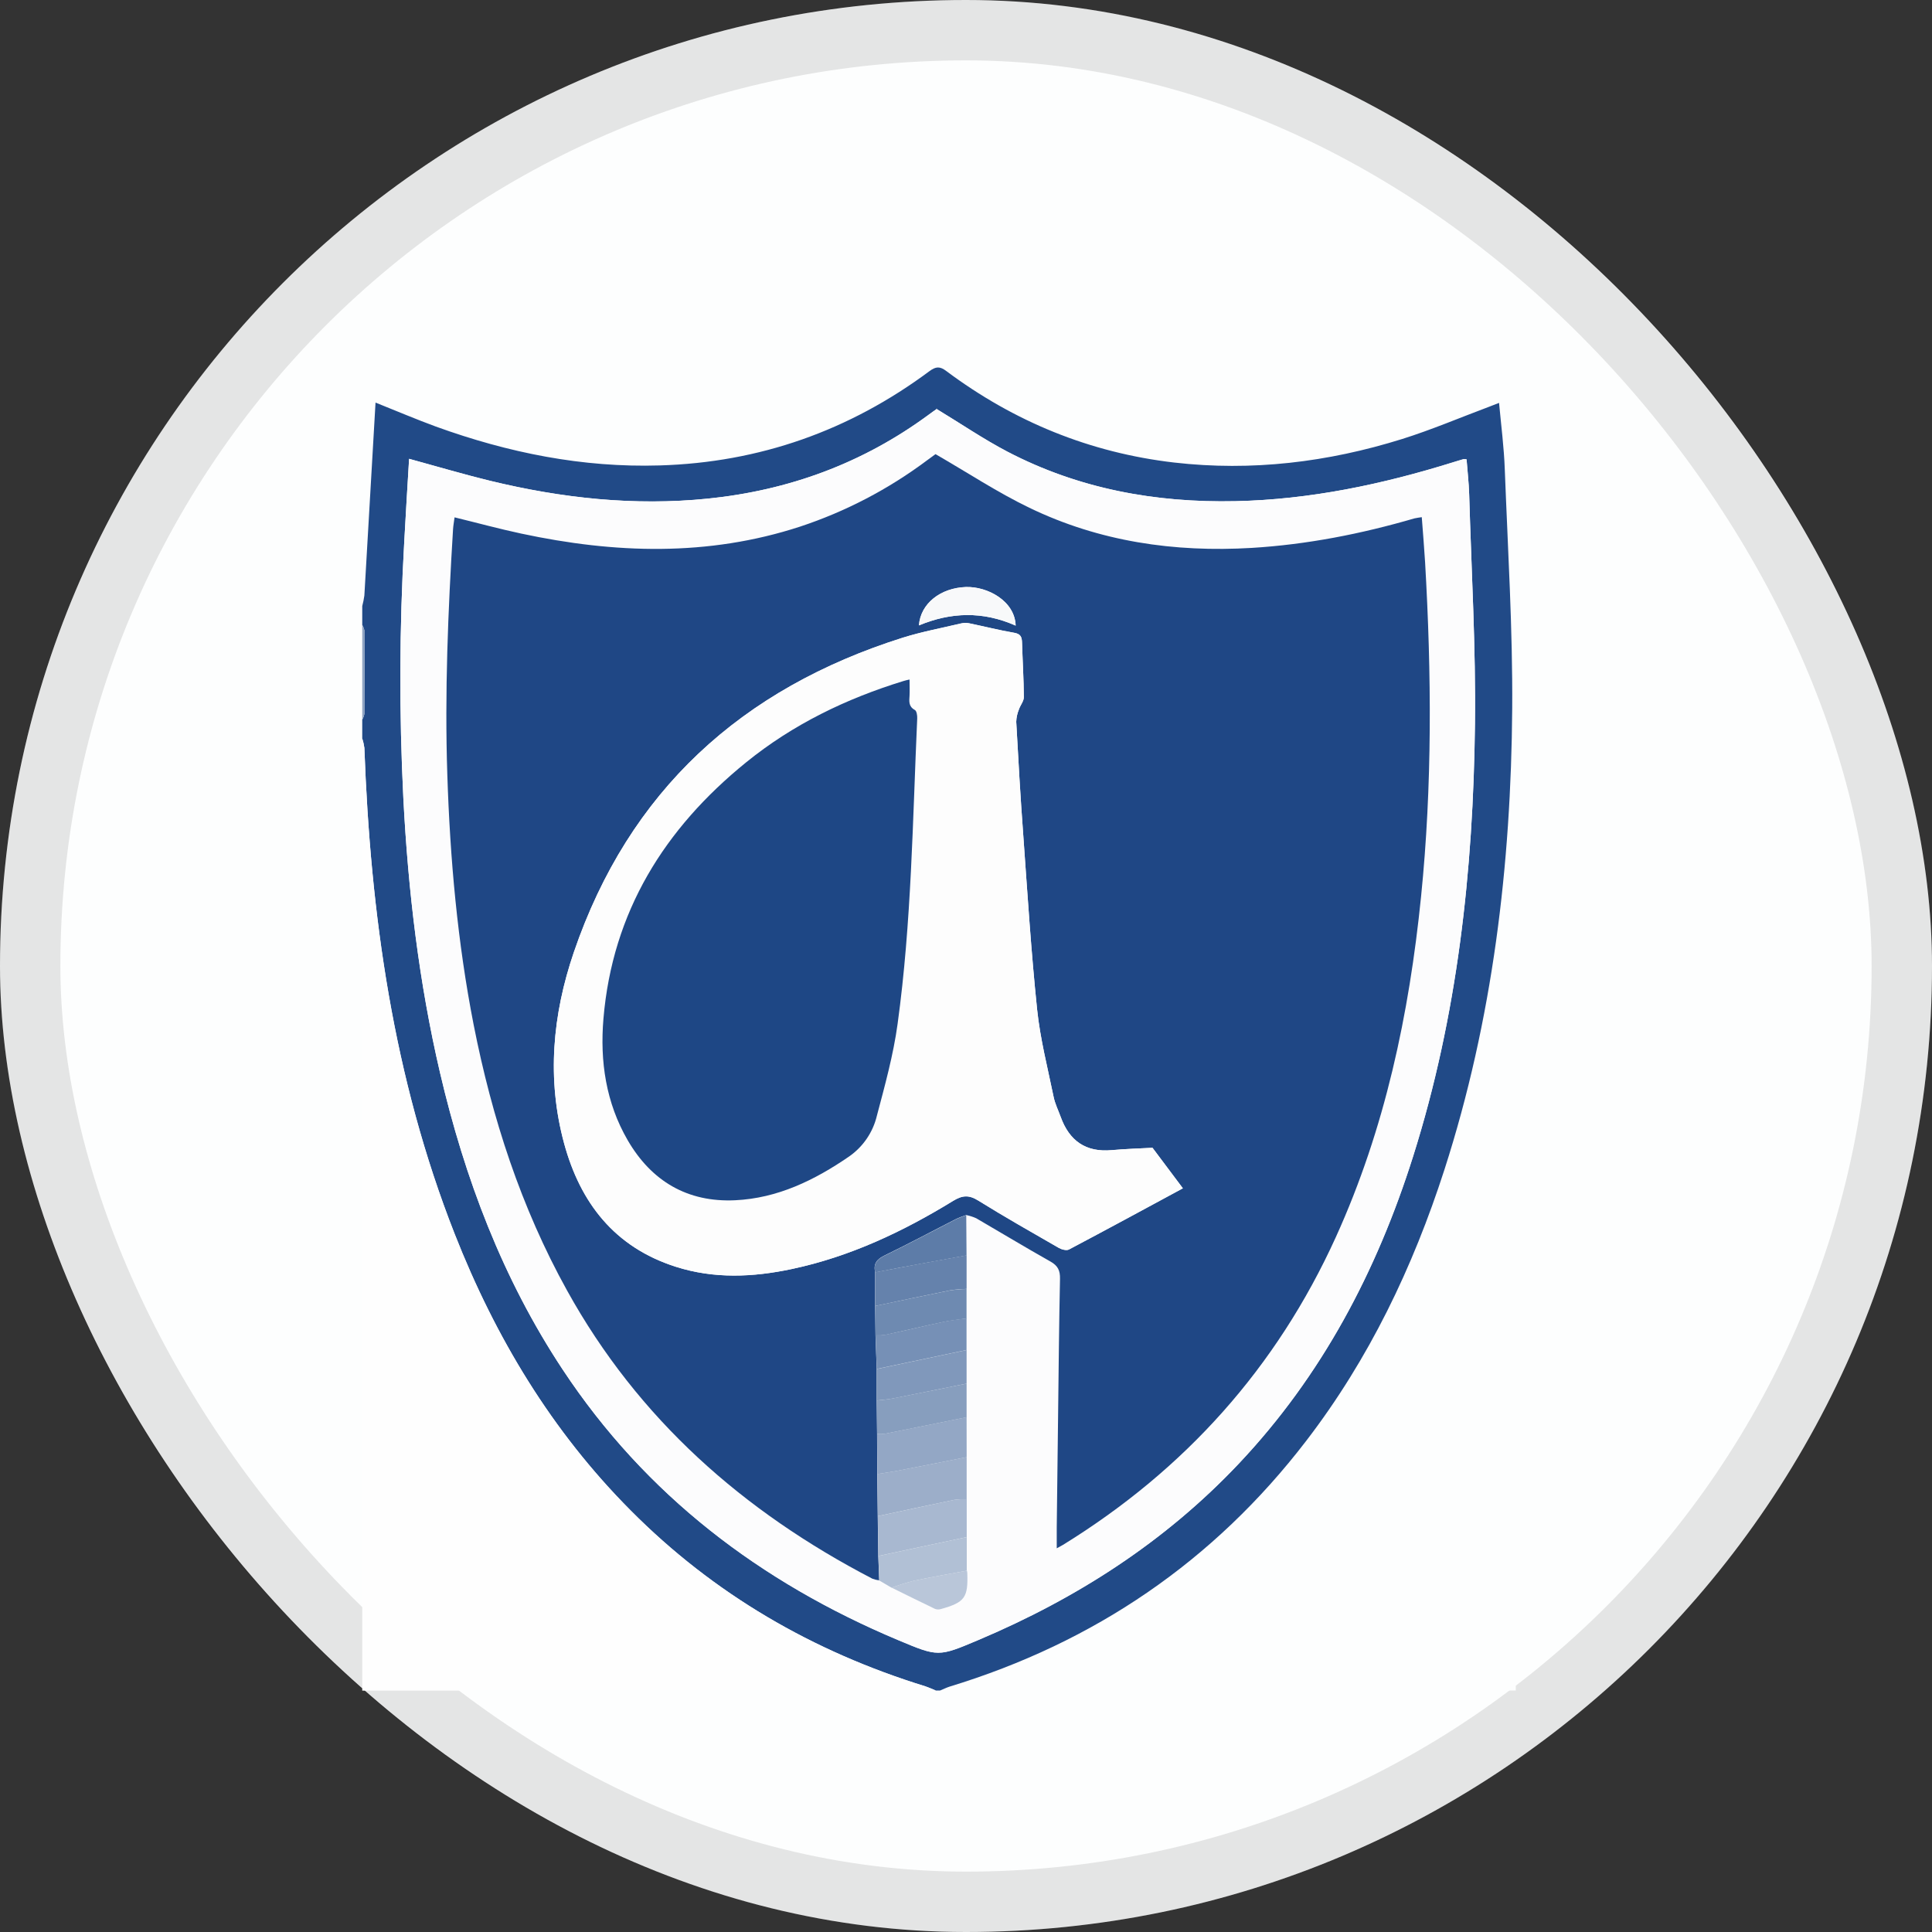 <svg width="32" height="32" viewBox="0 0 32 32" fill="none" xmlns="http://www.w3.org/2000/svg">
<rect x="0" y="0" width="32" height="32" fill="#333333" stroke="none"/>
<rect width="32" height="32" rx="16" fill="#FDFEFE"/>
<rect x="0.5" y="0.5" width="31" height="31" rx="15.5" stroke="black" stroke-opacity="0.1"/>
<g clip-path="url(#clip0_9663_2680)">
<path d="M6 10.038V6H25.106V28H15.57C15.623 27.978 15.673 27.953 15.727 27.936C18.127 27.204 20.105 25.859 21.635 23.865C22.676 22.509 23.403 20.992 23.925 19.372C24.724 16.889 25.028 14.33 25.047 11.736C25.056 10.416 24.974 9.095 24.924 7.775C24.911 7.412 24.863 7.05 24.829 6.673C24.763 6.699 24.715 6.718 24.667 6.736C24.186 6.916 23.712 7.12 23.222 7.272C21.992 7.655 20.733 7.81 19.447 7.661C18.053 7.5 16.797 6.986 15.674 6.147C15.567 6.067 15.5 6.071 15.396 6.15C14.071 7.135 12.582 7.661 10.928 7.71C9.649 7.748 8.418 7.501 7.221 7.065C6.897 6.947 6.579 6.811 6.22 6.668C6.158 7.748 6.097 8.805 6.035 9.863C6.027 9.922 6.016 9.981 6 10.038Z" fill="#FDFEFE"/>
<path d="M6 10.038C6.015 9.981 6.027 9.923 6.035 9.864C6.097 8.806 6.158 7.748 6.22 6.668C6.579 6.812 6.897 6.947 7.221 7.066C8.417 7.499 9.648 7.748 10.927 7.709C12.58 7.66 14.069 7.133 15.394 6.148C15.5 6.069 15.568 6.065 15.673 6.145C16.797 6.985 18.054 7.499 19.447 7.661C20.733 7.809 21.992 7.656 23.222 7.272C23.71 7.119 24.186 6.916 24.667 6.736C24.715 6.718 24.763 6.698 24.829 6.673C24.864 7.05 24.911 7.412 24.924 7.775C24.974 9.095 25.056 10.416 25.047 11.736C25.028 14.33 24.724 16.889 23.925 19.371C23.402 20.992 22.676 22.509 21.635 23.865C20.105 25.859 18.127 27.204 15.727 27.936C15.674 27.953 15.623 27.979 15.571 28H15.501C15.443 27.977 15.387 27.951 15.327 27.93C13.463 27.355 11.824 26.405 10.446 25.017C9.138 23.704 8.205 22.152 7.53 20.438C6.512 17.851 6.135 15.145 6.035 12.387C6.028 12.335 6.016 12.282 6 12.231V11.918C6.017 11.89 6.028 11.86 6.035 11.828C6.037 11.365 6.037 10.902 6.035 10.439C6.028 10.408 6.016 10.378 6 10.351V10.038ZM6.776 7.6C6.748 8.074 6.719 8.531 6.695 8.987C6.615 10.399 6.61 11.815 6.681 13.227C6.76 14.757 6.939 16.274 7.288 17.768C7.697 19.518 8.323 21.178 9.319 22.684C10.696 24.767 12.592 26.206 14.875 27.166C15.541 27.445 15.542 27.445 16.202 27.166C17.832 26.478 19.295 25.539 20.516 24.246C21.895 22.786 22.804 21.057 23.405 19.156C24.142 16.824 24.402 14.421 24.43 11.992C24.445 10.724 24.371 9.455 24.334 8.187C24.328 7.993 24.305 7.801 24.291 7.61C24.274 7.607 24.256 7.606 24.239 7.607C24.184 7.623 24.129 7.642 24.073 7.657C22.897 8.022 21.7 8.275 20.462 8.301C19.137 8.329 17.866 8.097 16.684 7.48C16.286 7.271 15.913 7.016 15.507 6.771C15.531 6.768 15.524 6.766 15.52 6.771C15.473 6.802 15.425 6.837 15.379 6.872C14.289 7.674 13.064 8.123 11.722 8.259C10.504 8.383 9.305 8.252 8.12 7.964C7.678 7.857 7.241 7.727 6.776 7.6Z" fill="#214A87"/>
<path d="M6 12.231C6.016 12.282 6.028 12.334 6.035 12.387C6.136 15.144 6.514 17.851 7.531 20.437C8.205 22.152 9.138 23.704 10.444 25.018C11.824 26.406 13.464 27.357 15.325 27.932C15.385 27.95 15.441 27.977 15.5 28.002H6V12.231Z" fill="#FEFEFE"/>
<path d="M6 10.351C6.016 10.378 6.028 10.408 6.035 10.439C6.037 10.902 6.037 11.365 6.035 11.828C6.028 11.86 6.017 11.89 6 11.918V10.351Z" fill="#8FA4C2"/>
<path d="M6.776 7.599C7.241 7.726 7.678 7.856 8.12 7.964C9.305 8.251 10.504 8.382 11.722 8.259C13.064 8.123 14.289 7.673 15.379 6.871C15.425 6.837 15.473 6.804 15.52 6.77C15.524 6.767 15.531 6.77 15.507 6.77C15.913 7.016 16.286 7.272 16.684 7.48C17.866 8.097 19.137 8.329 20.462 8.301C21.7 8.275 22.897 8.022 24.073 7.654C24.129 7.637 24.184 7.619 24.239 7.604C24.256 7.603 24.274 7.604 24.291 7.607C24.305 7.797 24.328 7.991 24.334 8.183C24.371 9.452 24.445 10.721 24.43 11.989C24.402 14.418 24.142 16.821 23.405 19.153C22.804 21.055 21.895 22.784 20.516 24.243C19.296 25.536 17.831 26.474 16.202 27.163C15.542 27.442 15.541 27.443 14.875 27.163C12.592 26.204 10.696 24.764 9.319 22.681C8.323 21.174 7.697 19.515 7.288 17.765C6.94 16.271 6.76 14.754 6.681 13.224C6.61 11.812 6.615 10.396 6.695 8.984C6.719 8.53 6.748 8.074 6.776 7.599ZM16.015 26.015V25.457V24.829V24.132V23.469C16.015 23.283 16.015 23.098 16.015 22.912C16.015 22.726 16.015 22.54 16.015 22.354V21.831C16.015 21.668 16.015 21.505 16.015 21.343V20.794C16.014 20.571 16.012 20.349 16.01 20.127C16.067 20.138 16.122 20.156 16.175 20.179C16.586 20.417 16.992 20.664 17.405 20.896C17.529 20.966 17.566 21.046 17.563 21.182C17.547 21.949 17.54 22.713 17.531 23.478C17.524 24.087 17.517 24.695 17.51 25.304C17.51 25.409 17.51 25.516 17.51 25.647C17.566 25.615 17.591 25.603 17.614 25.588C19.632 24.342 21.15 22.654 22.134 20.489C22.941 18.696 23.34 16.8 23.537 14.855C23.724 13.011 23.712 11.164 23.604 9.316C23.589 9.069 23.569 8.823 23.549 8.569C23.509 8.573 23.468 8.58 23.428 8.589C22.547 8.844 21.652 9.02 20.733 9.077C19.45 9.154 18.21 8.972 17.049 8.412C16.52 8.158 16.026 7.831 15.495 7.524L15.35 7.631C14.713 8.107 14.004 8.476 13.25 8.725C11.722 9.224 10.182 9.172 8.634 8.84C8.268 8.762 7.907 8.664 7.529 8.571C7.52 8.641 7.508 8.704 7.504 8.767C7.421 10.121 7.365 11.475 7.409 12.832C7.454 14.225 7.577 15.608 7.845 16.975C8.149 18.516 8.628 19.996 9.393 21.375C10.572 23.502 12.311 25.036 14.449 26.147C14.485 26.161 14.523 26.17 14.562 26.174L14.768 26.296C15.006 26.413 15.243 26.531 15.482 26.644C15.513 26.657 15.547 26.658 15.579 26.649C15.979 26.537 16.035 26.459 16.018 26.047C16.018 26.036 16.016 26.025 16.014 26.015H16.015Z" fill="#FCFCFD"/>
<path d="M14.563 26.176C14.524 26.171 14.486 26.162 14.449 26.148C12.311 25.037 10.572 23.505 9.393 21.376C8.628 19.996 8.149 18.517 7.845 16.973C7.577 15.605 7.454 14.222 7.409 12.83C7.364 11.473 7.421 10.118 7.504 8.764C7.508 8.702 7.52 8.64 7.529 8.569C7.907 8.661 8.268 8.76 8.634 8.838C10.181 9.169 11.723 9.221 13.25 8.723C14.004 8.474 14.713 8.104 15.35 7.628L15.495 7.522C16.026 7.828 16.52 8.155 17.049 8.41C18.21 8.971 19.45 9.151 20.733 9.075C21.652 9.019 22.546 8.843 23.428 8.586C23.468 8.578 23.509 8.571 23.549 8.566C23.568 8.82 23.589 9.067 23.604 9.313C23.711 11.161 23.724 13.009 23.537 14.853C23.34 16.799 22.941 18.695 22.127 20.488C21.144 22.653 19.626 24.341 17.608 25.587C17.585 25.601 17.56 25.614 17.503 25.645C17.503 25.515 17.503 25.409 17.503 25.303C17.51 24.694 17.517 24.085 17.525 23.476C17.534 22.711 17.541 21.946 17.557 21.181C17.56 21.044 17.522 20.964 17.399 20.895C16.985 20.662 16.579 20.416 16.169 20.178C16.116 20.154 16.061 20.137 16.004 20.125C15.949 20.142 15.896 20.163 15.844 20.186C15.447 20.388 15.054 20.599 14.654 20.793C14.524 20.855 14.463 20.93 14.495 21.072V21.63C14.497 21.792 14.499 21.955 14.501 22.118L14.521 22.675V23.197C14.523 23.383 14.525 23.569 14.527 23.755C14.527 23.975 14.528 24.196 14.53 24.417L14.538 25.114C14.541 25.334 14.544 25.555 14.547 25.777C14.553 25.908 14.558 26.041 14.563 26.176ZM19.089 19.011C18.875 19.023 18.644 19.029 18.415 19.049C17.983 19.089 17.71 18.894 17.567 18.495C17.527 18.387 17.474 18.281 17.451 18.169C17.353 17.687 17.229 17.208 17.178 16.721C17.078 15.759 17.018 14.793 16.948 13.827C16.902 13.203 16.866 12.578 16.832 11.954C16.834 11.883 16.85 11.813 16.877 11.748C16.9 11.679 16.959 11.612 16.958 11.545C16.956 11.244 16.937 10.943 16.928 10.642C16.925 10.55 16.905 10.499 16.798 10.48C16.547 10.437 16.3 10.374 16.051 10.323C16.005 10.314 15.959 10.316 15.914 10.326C15.594 10.402 15.268 10.463 14.954 10.561C12.284 11.404 10.418 13.099 9.504 15.774C9.152 16.806 9.054 17.87 9.344 18.938C9.612 19.925 10.181 20.659 11.192 20.981C11.827 21.185 12.472 21.156 13.115 21.019C14.077 20.815 14.954 20.401 15.787 19.89C15.94 19.797 16.049 19.789 16.203 19.885C16.641 20.157 17.089 20.411 17.536 20.668C17.583 20.695 17.664 20.717 17.705 20.696C18.342 20.359 18.976 20.015 19.592 19.682L19.089 19.011ZM16.823 10.362C16.81 9.953 16.356 9.711 15.997 9.723C15.582 9.738 15.248 9.993 15.221 10.359C15.751 10.138 16.279 10.121 16.822 10.362H16.823Z" fill="#1F4785"/>
<path d="M14.54 25.112C14.538 24.879 14.535 24.647 14.532 24.414C14.65 24.395 14.769 24.379 14.886 24.356C15.261 24.284 15.636 24.209 16.011 24.134C16.011 24.367 16.011 24.599 16.011 24.832C15.941 24.83 15.872 24.834 15.803 24.843C15.382 24.93 14.96 25.021 14.54 25.112Z" fill="#9CAEC9"/>
<path d="M16.011 24.135C15.636 24.209 15.261 24.285 14.886 24.357C14.769 24.38 14.65 24.396 14.532 24.415C14.531 24.195 14.53 23.974 14.528 23.753C14.575 23.754 14.62 23.751 14.666 23.745C15.114 23.656 15.562 23.564 16.01 23.473L16.011 24.135Z" fill="#93A7C5"/>
<path d="M14.54 25.112C14.961 25.022 15.382 24.93 15.804 24.842C15.873 24.833 15.942 24.829 16.012 24.831C16.012 25.04 16.012 25.249 16.012 25.459L14.547 25.772C14.545 25.552 14.543 25.332 14.54 25.112Z" fill="#A8B8D0"/>
<path d="M16.01 23.474C15.562 23.565 15.114 23.657 14.666 23.746C14.62 23.752 14.574 23.755 14.528 23.753L14.523 23.196C14.608 23.186 14.694 23.181 14.778 23.164C15.189 23.083 15.6 23 16.01 22.917C16.01 23.103 16.01 23.288 16.01 23.474Z" fill="#879EBE"/>
<path d="M14.497 21.631V21.073C14.743 21.027 14.989 20.98 15.235 20.933C15.493 20.885 15.752 20.839 16.01 20.792V21.348C15.919 21.351 15.828 21.358 15.738 21.372C15.323 21.456 14.91 21.544 14.497 21.631Z" fill="#6582AC"/>
<path d="M16.01 22.917C15.6 23 15.189 23.084 14.778 23.165C14.694 23.181 14.608 23.186 14.523 23.196C14.523 23.022 14.523 22.848 14.523 22.675L16.01 22.361C16.01 22.546 16.01 22.731 16.01 22.917Z" fill="#8098BB"/>
<path d="M16.009 22.36L14.522 22.674C14.516 22.488 14.509 22.302 14.502 22.116C14.554 22.118 14.605 22.116 14.657 22.109C14.984 22.04 15.31 21.961 15.638 21.891C15.76 21.864 15.885 21.854 16.009 21.836V22.36Z" fill="#7690B6"/>
<path d="M14.549 25.772L16.013 25.459C16.013 25.644 16.013 25.83 16.013 26.016C15.719 26.071 15.425 26.121 15.132 26.184C15.009 26.216 14.887 26.254 14.768 26.298L14.562 26.177C14.558 26.041 14.553 25.908 14.549 25.772Z" fill="#B1C0D5"/>
<path d="M16.009 21.838C15.885 21.856 15.76 21.867 15.638 21.893C15.31 21.962 14.984 22.04 14.657 22.111C14.605 22.118 14.554 22.12 14.502 22.118C14.5 21.955 14.499 21.793 14.497 21.63C14.91 21.544 15.323 21.456 15.736 21.373C15.827 21.36 15.918 21.352 16.009 21.35C16.009 21.512 16.009 21.675 16.009 21.838Z" fill="#6E8AB1"/>
<path d="M16.009 20.794C15.751 20.841 15.492 20.887 15.234 20.935C14.988 20.98 14.742 21.027 14.496 21.075C14.464 20.933 14.524 20.858 14.654 20.796C15.055 20.601 15.447 20.391 15.844 20.189C15.896 20.166 15.95 20.145 16.004 20.128C16.006 20.349 16.007 20.571 16.009 20.794Z" fill="#5D7CA8"/>
<path d="M14.769 26.297C14.889 26.252 15.011 26.214 15.135 26.182C15.427 26.12 15.722 26.07 16.016 26.015C16.016 26.026 16.02 26.037 16.021 26.049C16.037 26.462 15.981 26.54 15.581 26.652C15.549 26.661 15.515 26.66 15.484 26.647C15.244 26.532 15.007 26.414 14.769 26.297Z" fill="#B9C6D9"/>
<path d="M19.089 19.011L19.592 19.682C18.975 20.016 18.342 20.359 17.704 20.696C17.663 20.717 17.583 20.696 17.535 20.668C17.089 20.411 16.64 20.157 16.203 19.885C16.048 19.788 15.939 19.796 15.787 19.89C14.954 20.401 14.078 20.815 13.114 21.019C12.472 21.155 11.827 21.184 11.191 20.981C10.182 20.658 9.612 19.925 9.343 18.938C9.053 17.869 9.152 16.806 9.504 15.774C10.418 13.098 12.284 11.404 14.954 10.563C15.268 10.464 15.594 10.404 15.914 10.328C15.959 10.317 16.005 10.316 16.051 10.324C16.3 10.376 16.547 10.439 16.798 10.482C16.906 10.5 16.925 10.552 16.928 10.643C16.937 10.944 16.956 11.245 16.958 11.547C16.958 11.614 16.9 11.68 16.877 11.75C16.85 11.815 16.834 11.885 16.832 11.955C16.866 12.58 16.901 13.204 16.948 13.828C17.017 14.793 17.078 15.759 17.178 16.722C17.229 17.21 17.352 17.689 17.452 18.17C17.475 18.282 17.528 18.388 17.567 18.497C17.71 18.895 17.983 19.09 18.415 19.051C18.644 19.029 18.875 19.022 19.089 19.011ZM15.065 11.255C15.027 11.264 14.995 11.269 14.963 11.279C14.013 11.571 13.131 11.999 12.357 12.626C11.003 13.722 10.142 15.101 9.994 16.871C9.934 17.578 10.034 18.261 10.395 18.884C10.788 19.563 11.386 19.916 12.175 19.879C12.878 19.846 13.491 19.547 14.063 19.154C14.294 18.993 14.458 18.753 14.523 18.479C14.655 17.976 14.794 17.471 14.865 16.958C15.097 15.28 15.114 13.586 15.191 11.897C15.193 11.85 15.181 11.775 15.151 11.758C15.046 11.699 15.058 11.613 15.064 11.519C15.069 11.436 15.065 11.35 15.065 11.255Z" fill="#FDFDFD"/>
<path d="M16.822 10.362C16.279 10.121 15.751 10.138 15.22 10.358C15.246 9.993 15.581 9.738 15.995 9.723C16.355 9.711 16.808 9.953 16.822 10.362Z" fill="#F8F9FA"/>
<path d="M15.065 11.255C15.065 11.35 15.069 11.436 15.065 11.521C15.059 11.614 15.046 11.701 15.152 11.759C15.183 11.775 15.194 11.85 15.192 11.898C15.116 13.587 15.098 15.28 14.867 16.959C14.797 17.472 14.657 17.977 14.524 18.48C14.459 18.754 14.295 18.994 14.064 19.155C13.492 19.548 12.879 19.847 12.176 19.88C11.387 19.917 10.79 19.564 10.396 18.885C10.036 18.263 9.935 17.579 9.995 16.872C10.144 15.104 11.006 13.723 12.358 12.627C13.132 11.999 14.014 11.572 14.964 11.28C14.995 11.269 15.027 11.264 15.065 11.255Z" fill="#1E4785"/>
</g>
<defs>
<clipPath id="clip0_9663_2680">
<rect width="19.106" height="22" fill="white" transform="translate(6 6)"/>
</clipPath>
</defs>
</svg>
